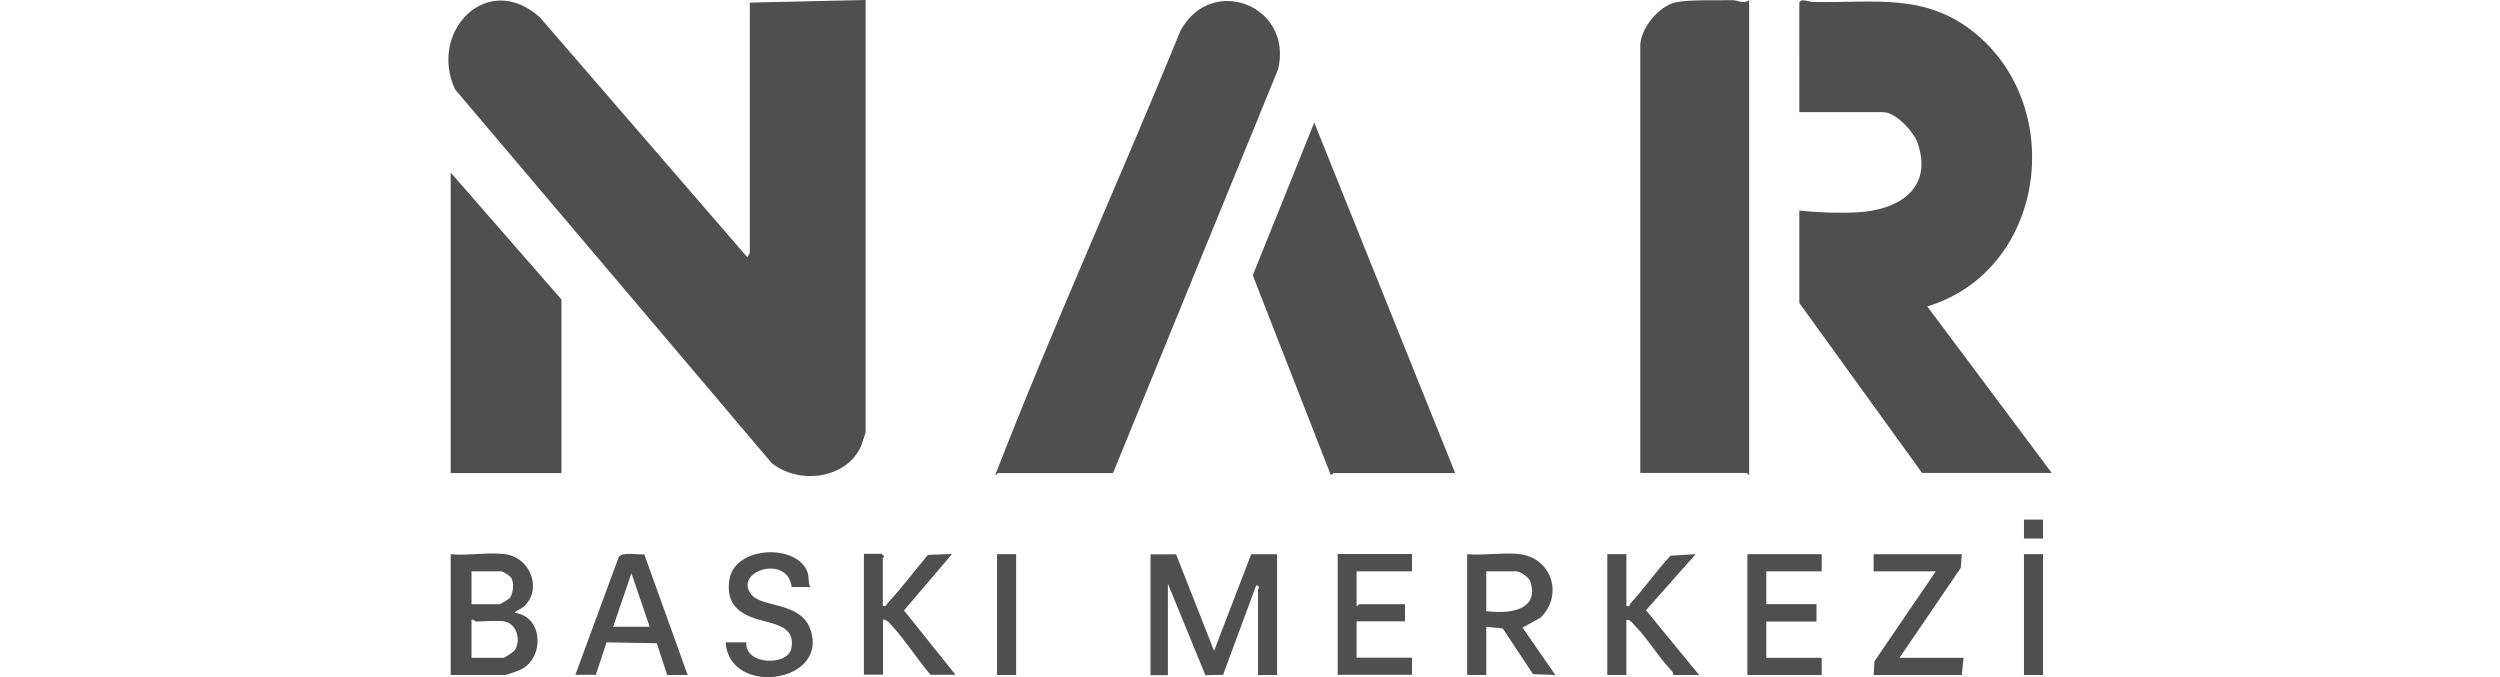 <?xml version="1.0" encoding="UTF-8"?>
<svg id="katman_1" xmlns="http://www.w3.org/2000/svg" version="1.1" viewBox="0 0 144 39">
  <!-- Generator: Adobe Illustrator 29.7.1, SVG Export Plug-In . SVG Version: 2.1.1 Build 8)  -->
  <defs>
    <style>
      .st0 {
        fill: #4f4f4f;
      }
    </style>
  </defs>
  <path class="st0" d="M49.86,0v24.91s-.21.65-.25.75c-.82,1.95-3.63,2.28-5.18.99L26.22,5.16c-1.56-3.32,1.82-6.88,4.87-4.17l11.95,13.82s.15-.23.15-.25V.15L49.86,0Z"/>
  <path class="st0" d="M103.64.15c.08-.26.53-.05.74-.04,3.49.09,6.5-.58,9.42,1.83,5.28,4.37,3.97,13.66-2.79,15.71l7.17,9.59h-7.47l-7.07-9.79v-5.32c1.07.11,2.26.16,3.34.1,2.32-.12,4.38-1.32,3.48-3.98-.23-.67-1.27-1.79-1.99-1.79h-4.83V.15Z"/>
  <path class="st0" d="M64.1,27.25h-6.62s-.11.15-.15.1c3.34-8.6,7.18-17.04,10.67-25.59,1.77-3.26,6.49-1.46,5.62,2.23l-9.51,23.26Z"/>
  <path class="st0" d="M100.75,0v27.34c-.07.03-.12-.1-.15-.1h-6.12V2.64c0-.99,1.07-2.31,2.06-2.51.8-.16,2.36-.1,3.26-.12.3,0,.61.24.95,0Z"/>
  <path class="st0" d="M83.82,27.25h-7.02s-.08.11-.15.1l-4.49-11.49,3.54-8.8,8.12,20.19Z"/>
  <polygon class="st0" points="32.34 27.25 25.96 27.25 25.96 9.94 32.34 17.25 32.34 27.25"/>
  <path class="st0" d="M67.74,31.92l2.19,5.57,2.14-5.57h1.49v6.96h-1.1v-4.92c0-.06.18-.17-.1-.25l-1.91,5.16-1.02.02-2.16-5.27v5.27h-1v-6.96h1.44Z"/>
  <path class="st0" d="M29.1,31.92c1.5.21,2.15,2.08,1.05,3.04-.18.15-.42.18-.5.34,1.63.2,1.72,2.53.4,3.24-.13.07-.86.34-.95.34h-3.14v-6.96c.97.1,2.2-.13,3.14,0ZM27.16,34.8h1.64s.5-.28.55-.34c.22-.27.28-.89.09-1.19-.05-.09-.49-.36-.54-.36h-1.74v1.89ZM29.1,35.8c-.36-.08-1.26,0-1.69,0-.03,0-.14-.14-.25-.1v2.19h1.84c.07,0,.58-.34.65-.44.37-.56.12-1.5-.55-1.64Z"/>
  <path class="st0" d="M87.55,31.92c1.88.25,2.49,2.41,1.18,3.66l-1.03.57,1.89,2.73-1.29-.05-1.74-2.63-.95-.1v2.78h-1.1v-6.96c.95.09,2.12-.12,3.04,0ZM85.61,35.2c1.2.16,3.08.03,2.54-1.7-.08-.25-.59-.59-.8-.59h-1.74v2.29Z"/>
  <path class="st0" d="M37.11,31.93l2.5,6.95h-1.18s-.6-1.83-.6-1.83l-2.89-.05-.62,1.87h-1.18s2.5-6.79,2.5-6.79c.22-.31,1.09-.11,1.48-.15ZM37.42,36.1l-1.05-3.08-1.05,3.08h2.09Z"/>
  <path class="st0" d="M46.68,33.81h-1.08c-.23-1.92-3.41-.9-2.31.45.6.73,2.78.42,3.36,1.92,1.21,3.15-4.65,4-4.85.82h1.19c-.12,1.3,2.39,1.39,2.59.35.29-1.48-1.37-1.4-2.35-1.82s-1.35-1.01-1.23-2.06c.24-2.09,4.03-2.17,4.53-.45.08.26,0,.55.15.8Z"/>
  <path class="st0" d="M50.86,34.9c.19.05.19-.07.28-.17.81-.88,1.54-1.85,2.31-2.77l1.39-.05-2.77,3.25,2.97,3.71h-1.44c-.74-.87-1.43-1.95-2.19-2.79-.14-.15-.32-.4-.55-.4v3.18h-1.1v-6.96h1.03s.14.15.14.15c0,.04-.08.07-.08.1v2.73Z"/>
  <path class="st0" d="M93.68,31.92v2.98c.23.06.17-.06.23-.13.8-.89,1.5-1.88,2.31-2.76l1.45-.09-2.86,3.23,3.06,3.73h-1.49c0-.09-.03-.18-.1-.25-.77-.8-1.33-1.79-2.1-2.58-.14-.14-.27-.37-.5-.35v3.18h-1.1v-6.96h1.1Z"/>
  <polygon class="st0" points="104.93 31.92 104.93 32.91 101.74 32.91 101.74 34.8 104.63 34.8 104.63 35.8 101.74 35.8 101.74 37.89 104.93 37.89 104.93 38.88 100.65 38.88 100.65 31.92 104.93 31.92"/>
  <path class="st0" d="M81.33,31.92v.99h-3.19v1.99c.07.03.12-.1.15-.1h2.64v.99h-2.79v2.09h3.19v.99h-4.28v-6.96h4.28Z"/>
  <polygon class="st0" points="113 31.92 112.94 32.71 109.41 37.89 113.1 37.89 113 38.88 107.92 38.88 107.97 38.09 111.5 32.91 107.92 32.91 107.92 31.92 113 31.92"/>
  <rect class="st0" x="57.43" y="31.92" width="1.1" height="6.96"/>
  <rect class="st0" x="116.58" y="31.92" width="1.1" height="6.96"/>
  <rect class="st0" x="116.58" y="29.93" width="1.1" height="1.09"/>
</svg>
